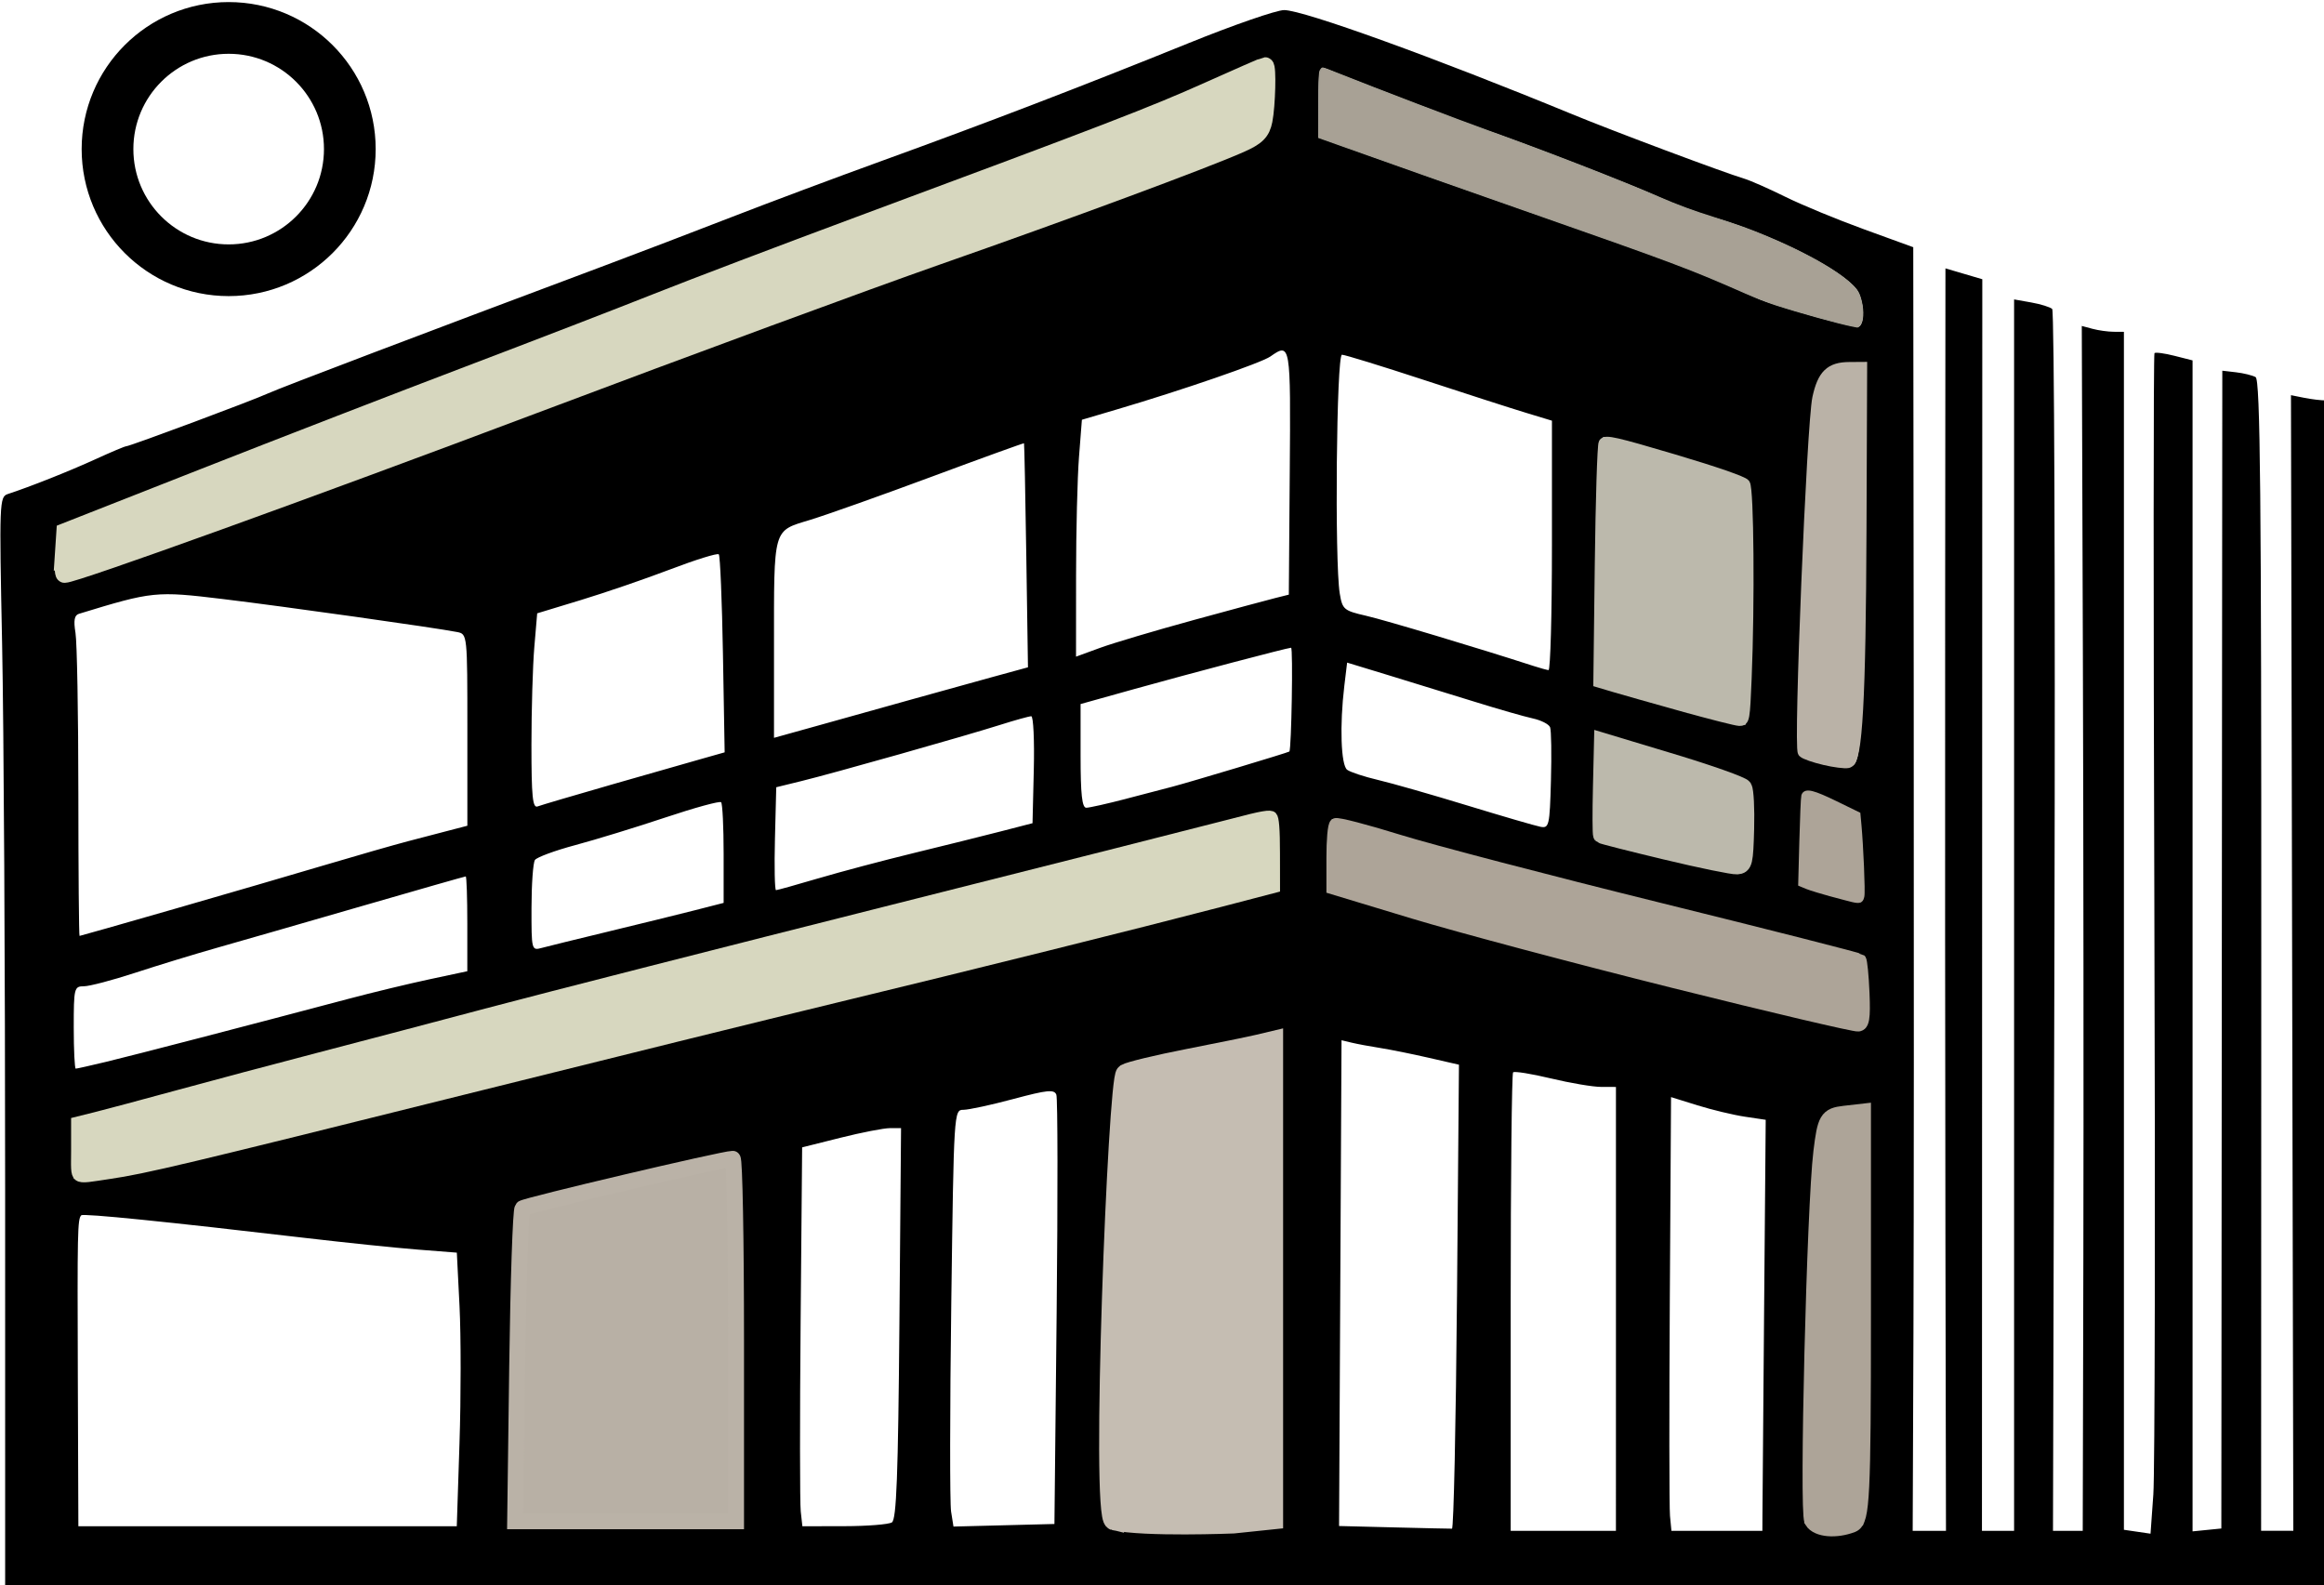 <?xml version="1.0" encoding="UTF-8" standalone="no"?>
<!-- Created with Inkscape (http://www.inkscape.org/) -->

<svg
   width="11.287mm"
   height="7.699mm"
   version="1.1"
   viewBox="0 0 11.287 7.699"
   xml:space="preserve"
   id="svg28"
   xmlns="http://www.w3.org/2000/svg"
   xmlns:svg="http://www.w3.org/2000/svg"><defs
     id="defs28" /><g
     transform="matrix(0.084,0,0,0.084,-0.547,-2.319)"
     id="g28"><path
       d="m 135,119.57 c -3.056,-0.081 -33.149,-0.147 -66.873,-0.147 H 6.81 l -5.3e-4,-23.019 c -2.7e-4,-12.66 -0.079,-26.855 -0.175,-31.544 -0.169,-8.24 -0.158,-8.53 0.331,-8.69 1.291,-0.422 3.564,-1.325 5.059,-2.009 0.903,-0.413 1.706,-0.752 1.783,-0.752 0.211,0 7.302,-2.643 8.216,-3.063 0.694,-0.319 9.08,-3.502 19.447,-7.383 1.819,-0.681 5.093,-1.932 7.276,-2.78 2.183,-0.848 6.112,-2.318 8.731,-3.267 6.048,-2.19 11.686,-4.354 17.727,-6.802 2.619,-1.062 5.12,-1.927 5.556,-1.924 1.129,0.008 8.694,2.743 16.669,6.028 2.409,0.992 8.705,3.35 9.922,3.716 0.364,0.109 1.435,0.582 2.381,1.05 0.946,0.468 2.998,1.316 4.56,1.883 l 2.84,1.033 0.027,25.665 c 0.015,14.116 0.008,30.814 -0.016,37.108 l -0.044,11.443 h 1.925 l -0.032,-16.735 c -0.018,-9.204 -0.025,-25.627 -0.016,-36.496 l 0.017,-19.761 2.131,0.628 -0.01,36.182 -0.01,36.182 h 1.858 v -71.197 l 0.992,0.176 c 0.546,0.097 1.091,0.266 1.211,0.376 0.12,0.11 0.18,16.05 0.132,35.422 l -0.086,35.222 1.72,-8e-5 0.036,-15.809 c 0.02,-8.695 0.007,-24.369 -0.028,-34.831 l -0.063,-19.022 0.623,0.167 c 0.343,0.092 0.891,0.168 1.218,0.17 l 0.595,0.004 v 69.261 l 1.539,0.226 0.162,-2.266 c 0.089,-1.246 0.116,-16.579 0.059,-34.073 -0.057,-17.494 -0.054,-31.857 0.007,-31.917 0.061,-0.061 0.581,0.009 1.156,0.155 l 1.046,0.265 v 67.702 l 1.664,-0.166 0.028,-33.47 0.028,-33.47 0.794,0.092 c 0.437,0.051 0.945,0.176 1.131,0.278 0.27,0.149 0.335,6.786 0.328,33.444 l -0.009,33.257 h 1.862 l -0.068,-32.828 -0.068,-32.828 0.761,0.152 c 0.418,0.084 0.986,0.152 1.262,0.152 0.49,0 0.501,0.807 0.473,34.528 -0.026,32.035 -0.06,34.524 -0.468,34.477 -0.242,-0.028 -2.941,-0.117 -5.996,-0.198 z M 80.462,101.839 c 0.018,-7.694 -0.039,-14.062 -0.127,-14.15 -0.088,-0.088 -2.201,0.285 -4.695,0.83 l -4.535,0.991 -0.119,0.801 c -0.17,1.141 -0.387,25.074 -0.231,25.476 0.1,0.259 1.199,0.301 4.902,0.187 l 4.772,-0.146 z m 10.291,0.735 0.113,-13.409 -1.746,-0.4 c -0.96,-0.22 -2.222,-0.475 -2.804,-0.566 -0.582,-0.091 -1.324,-0.229 -1.649,-0.307 l -0.591,-0.142 -0.071,14.043 -0.071,14.043 3.175,0.08 c 1.746,0.044 3.255,0.077 3.353,0.074 0.098,-0.003 0.228,-6.04 0.29,-13.415 z m 9.19,0.709 v -12.832 l -0.86,-0.002 c -0.473,-0.001 -1.78,-0.222 -2.904,-0.491 -1.124,-0.269 -2.107,-0.427 -2.183,-0.351 -0.076,0.076 -0.139,6.072 -0.139,13.324 v 13.185 h 6.085 z m 8.47,11.972 c 0.002,-0.473 0.045,-5.82 0.096,-11.882 l 0.093,-11.022 -1.21,-0.181 c -0.665,-0.1 -1.897,-0.395 -2.737,-0.657 l -1.527,-0.475 -0.071,11.678 c -0.039,6.423 -0.034,12.065 0.011,12.538 l 0.083,0.86 h 5.258 l 0.004,-0.86 z m 5.222,0.693 0.595,-0.16 v -23.979 l -1.118,0.07 c -1.038,0.065 -1.133,0.135 -1.317,0.974 -0.478,2.17 -0.978,22.669 -0.563,23.085 0.218,0.218 1.604,0.224 2.403,0.01 z m -80.556,-4.903 c 0.087,-2.643 0.088,-6.202 0.002,-7.91 l -0.156,-3.104 -2.276,-0.178 c -1.252,-0.098 -4.181,-0.402 -6.509,-0.675 -7.992,-0.938 -12.814,-1.425 -12.93,-1.306 -0.215,0.221 -0.229,0.889 -0.198,9.446 l 0.031,8.533 h 21.879 z m 16.328,-5.911 c 0,-10.317 -0.019,-10.716 -0.498,-10.716 -0.274,0 -2.447,0.467 -4.829,1.037 -2.382,0.571 -5.059,1.178 -5.949,1.35 l -1.618,0.313 -0.166,1.758 c -0.091,0.967 -0.167,5.182 -0.168,9.365 l -0.002,7.607 h 13.229 z m 8.673,10.493 c 0.264,-0.168 0.36,-2.701 0.434,-11.505 l 0.095,-11.29 h -0.642 c -0.353,0 -1.64,0.25 -2.859,0.556 l -2.218,0.556 -0.088,10.093 c -0.048,5.551 -0.045,10.48 0.007,10.953 l 0.095,0.86 2.418,-0.004 c 1.33,-0.002 2.571,-0.101 2.757,-0.219 z m 9.525,-12.128 c 0.07,-6.72 0.063,-12.39 -0.017,-12.598 -0.122,-0.319 -0.517,-0.28 -2.483,0.246 -1.285,0.344 -2.586,0.625 -2.89,0.626 -0.55,7.9e-4 -0.554,0.064 -0.702,11.18 -0.082,6.148 -0.087,11.569 -0.011,12.047 l 0.138,0.868 5.837,-0.149 0.128,-12.219 z m -52.626,-8.28 c 1.411,-0.287 6.609,-1.548 11.551,-2.801 12.093,-3.066 32.668,-8.136 37.561,-9.255 2.183,-0.499 6.231,-1.517 8.996,-2.262 2.765,-0.745 5.533,-1.471 6.152,-1.613 l 1.125,-0.258 v -2.228 c 0,-1.603 -0.093,-2.229 -0.331,-2.232 -0.182,-0.003 -1.64,0.354 -3.241,0.793 -3.084,0.846 -7.473,1.957 -26.194,6.628 -6.403,1.598 -13.13,3.319 -14.949,3.825 -1.819,0.506 -6.284,1.685 -9.922,2.62 -3.638,0.935 -7.865,2.057 -9.393,2.493 -1.528,0.436 -3.403,0.946 -4.167,1.133 l -1.389,0.34 v 3.34 h 0.818 c 0.45,0 1.972,-0.235 3.383,-0.523 z m -2.3,-6.228 c 1.568,-0.376 8.31,-2.129 13.973,-3.632 1.382,-0.367 3.496,-0.877 4.696,-1.133 l 2.183,-0.466 v -2.74 c 0,-1.507 -0.041,-2.74 -0.092,-2.74 -0.05,0 -2.759,0.773 -6.019,1.718 -3.26,0.945 -6.999,2.021 -8.309,2.392 -1.31,0.371 -3.458,1.027 -4.774,1.458 -1.316,0.431 -2.656,0.783 -2.977,0.783 -0.559,0 -0.584,0.102 -0.584,2.381 0,1.31 0.052,2.381 0.116,2.381 0.064,0 0.867,-0.18 1.786,-0.401 z m 101.74,-4.021 c -0.078,-1.083 -0.182,-2.008 -0.231,-2.055 -0.096,-0.091 -15.293,-3.845 -20.33,-5.022 -1.673,-0.391 -4.619,-1.246 -6.546,-1.899 -1.927,-0.653 -3.624,-1.114 -3.77,-1.023 -0.147,0.091 -0.267,1.047 -0.267,2.126 v 1.961 l 2.712,0.816 c 1.492,0.449 3.605,1.098 4.696,1.442 1.091,0.345 6.33,1.695 11.642,3.001 12.341,3.033 11.735,2.895 12.005,2.748 0.127,-0.069 0.167,-1.012 0.089,-2.095 z m -72.683,-3.517 c 1.819,-0.438 4.051,-0.988 4.961,-1.22 L 48.351,79.809 v -2.837 c 0,-1.56 -0.066,-2.902 -0.146,-2.983 -0.08,-0.08 -1.524,0.315 -3.21,0.878 -1.685,0.563 -4.031,1.283 -5.212,1.599 -1.181,0.316 -2.236,0.705 -2.343,0.864 -0.107,0.159 -0.196,1.404 -0.198,2.767 -0.004,2.443 0.005,2.476 0.591,2.316 0.327,-0.089 2.084,-0.521 3.903,-0.959 z m -25.135,-1.296 c 2.983,-0.859 6.912,-2.005 8.731,-2.546 1.819,-0.541 3.962,-1.155 4.763,-1.365 0.8,-0.209 1.902,-0.497 2.447,-0.639 l 0.992,-0.258 v -5.541 c 0,-5.535 -7.9e-4,-5.541 -0.595,-5.659 -1.235,-0.245 -10,-1.48 -13.533,-1.906 -3.889,-0.469 -4.066,-0.451 -8.329,0.853 -0.265,0.081 -0.32,0.381 -0.201,1.099 0.09,0.543 0.165,4.708 0.166,9.256 0.002,4.548 0.033,8.268 0.069,8.268 0.036,0 2.507,-0.703 5.49,-1.562 z m 97.507,-3.604 -0.135,-1.876 -1.339,-0.692 c -2.223,-1.093 -1.902,-0.731 -1.92,1.224 -0.109,1.876 -0.127,3.484 -0.041,3.572 0.086,0.088 0.893,0.346 1.792,0.573 l 1.635,0.412 0.089,-0.809 c 0.049,-0.445 0.013,-1.527 -0.081,-2.404 z m -60.271,1.835 c 1.276,-0.377 3.748,-1.033 5.494,-1.458 1.746,-0.425 4.008,-0.987 5.027,-1.25 l 1.852,-0.478 0.074,-3.092 c 0.041,-1.7 -0.025,-3.092 -0.147,-3.092 -0.122,0 -0.929,0.224 -1.794,0.498 -2.064,0.653 -9.641,2.796 -11.495,3.25 l -1.455,0.357 -0.075,2.975 c -0.041,1.636 -0.013,2.975 0.062,2.975 0.075,0 1.181,-0.309 2.456,-0.686 z m 53.781,-3.018 c 0,-1.851 -0.093,-2.646 -0.311,-2.646 -0.171,0 -1.808,-0.47 -3.638,-1.044 -1.83,-0.574 -3.655,-1.123 -4.055,-1.219 l -0.728,-0.175 1.4e-4,2.873 1.5e-4,2.873 2.844,0.63 c 1.564,0.346 3.439,0.782 4.167,0.968 0.728,0.186 1.412,0.349 1.521,0.362 0.109,0.013 0.198,-1.167 0.198,-2.622 z m -11.482,-5.713 c -0.068,-0.178 -0.519,-0.408 -1.002,-0.513 -0.483,-0.105 -2.009,-0.542 -3.391,-0.973 -1.382,-0.43 -3.6,-1.114 -4.928,-1.518 l -2.415,-0.736 -0.163,1.353 c -0.273,2.273 -0.195,4.574 0.164,4.843 0.182,0.136 0.986,0.401 1.786,0.589 0.8,0.188 3.122,0.852 5.159,1.475 2.037,0.623 3.942,1.178 4.233,1.233 0.498,0.094 0.534,-0.063 0.605,-2.665 0.042,-1.521 0.02,-2.91 -0.048,-3.088 z m -54.372,3.344 c 2.095,-0.601 4.448,-1.274 5.228,-1.494 l 1.418,-0.402 -0.098,-5.653 c -0.054,-3.109 -0.163,-5.718 -0.241,-5.796 -0.079,-0.079 -1.328,0.308 -2.776,0.86 -1.448,0.552 -3.778,1.352 -5.178,1.778 l -2.546,0.774 -0.166,1.958 c -0.091,1.077 -0.166,3.62 -0.166,5.651 0,2.994 0.068,3.667 0.358,3.555 0.197,-0.075 2.072,-0.629 4.167,-1.23 z m 29.871,0.786 c 1.091,-0.284 2.282,-0.595 2.646,-0.691 1.118,-0.295 6.725,-1.981 6.779,-2.038 0.122,-0.127 0.22,-6.007 0.1,-6.001 -0.232,0.011 -5.84,1.489 -9.062,2.388 l -3.109,0.868 v 3 c 0,2.225 0.085,2.999 0.331,2.996 0.182,-0.002 1.224,-0.236 2.315,-0.52 z m 42.428,-3.483 c 0.093,-0.894 0.17,-6.104 0.169,-11.576 l -5.3e-4,-9.949 -0.859,-0.054 c -1.435,-0.091 -1.826,0.429 -2.069,2.754 -0.271,2.597 -0.883,19.638 -0.711,19.81 0.134,0.134 2.147,0.563 2.875,0.613 0.331,0.023 0.463,-0.332 0.595,-1.597 z m -54.863,-2.252 c 1.382,-0.388 3.466,-0.965 4.63,-1.284 l 2.117,-0.579 -0.097,-6.457 c -0.053,-3.551 -0.113,-6.474 -0.132,-6.495 -0.019,-0.021 -2.417,0.846 -5.327,1.928 -2.91,1.082 -6.082,2.208 -7.048,2.503 -2.163,0.661 -2.08,0.366 -2.08,7.378 v 5.221 l 2.712,-0.755 c 1.492,-0.415 3.843,-1.073 5.226,-1.46 z m 48.476,-5.052 c 0.041,-3.602 0.037,-6.816 -0.009,-7.143 -0.057,-0.399 -0.318,-0.644 -0.794,-0.744 -0.39,-0.082 -2.207,-0.618 -4.037,-1.191 -1.83,-0.573 -3.454,-1.042 -3.608,-1.042 -0.19,0 -0.283,2.302 -0.289,7.139 l -0.009,7.139 1.897,0.567 c 1.711,0.512 6.112,1.709 6.584,1.791 0.104,0.018 0.223,-2.914 0.265,-6.516 z m -11.434,-3.848 v -7.222 l -1.521,-0.462 c -0.837,-0.254 -3.502,-1.112 -5.923,-1.907 -2.421,-0.794 -4.534,-1.444 -4.696,-1.444 -0.319,0 -0.43,11.977 -0.128,13.806 0.152,0.919 0.236,0.991 1.518,1.285 1.099,0.252 6.502,1.872 9.692,2.906 0.364,0.118 0.751,0.225 0.86,0.237 0.109,0.013 0.198,-3.227 0.198,-7.199 z m -20.77,4.319 c 2.183,-0.597 4.326,-1.175 4.763,-1.284 l 0.794,-0.199 0.054,-7.068 c 0.058,-7.457 0.047,-7.519 -1.122,-6.7 -0.525,0.368 -5.1,1.945 -8.883,3.062 l -2.013,0.595 -0.168,2.155 c -0.092,1.185 -0.169,4.267 -0.169,6.848 l -0.002,4.693 1.389,-0.508 c 0.764,-0.279 3.175,-0.996 5.358,-1.593 z m -59.928,-4.258 c 5.933,-2.03 8.509,-2.959 11.642,-4.197 1.528,-0.604 3.731,-1.444 4.895,-1.866 1.164,-0.422 2.772,-1.02 3.572,-1.327 0.8,-0.308 2.527,-0.957 3.837,-1.442 1.31,-0.485 4.941,-1.859 8.07,-3.053 5.145,-1.963 9.726,-3.603 20.77,-7.436 2.037,-0.707 5.431,-1.988 7.541,-2.847 l 3.837,-1.561 0.077,-2.151 c 0.042,-1.183 0.02,-2.151 -0.05,-2.151 -0.07,0 -1.257,0.532 -2.638,1.181 -2.42,1.138 -5.234,2.287 -9.427,3.85 -6.158,2.295 -9.653,3.587 -11.774,4.355 -1.31,0.474 -3.334,1.228 -4.498,1.674 -1.164,0.446 -3.791,1.453 -5.837,2.238 -2.046,0.784 -3.854,1.508 -4.016,1.609 -0.163,0.101 -1.227,0.521 -2.365,0.935 -5.148,1.872 -14.465,5.437 -16.356,6.259 -0.437,0.19 -1.925,0.779 -3.307,1.309 -1.382,0.531 -4.087,1.582 -6.01,2.337 l -3.496,1.372 -0.02,2.741 0.728,-0.214 c 0.4,-0.118 2.573,-0.845 4.829,-1.617 z m 98.681,-13.544 c -0.005,-0.473 -0.167,-1.068 -0.36,-1.323 -0.892,-1.175 -4.872,-3.178 -8.301,-4.178 -0.912,-0.266 -2.341,-0.798 -3.175,-1.182 -1.466,-0.675 -7.679,-3.081 -10.116,-3.917 -1.102,-0.378 -8.01,-3.031 -9.062,-3.48 -0.418,-0.179 -0.463,0.003 -0.463,1.884 v 2.081 l 3.241,1.158 c 1.783,0.637 5.087,1.802 7.342,2.59 10.292,3.593 10.875,3.812 14.817,5.567 0.892,0.397 5.076,1.587 5.755,1.636 0.203,0.015 0.327,-0.308 0.322,-0.836 z"
       stroke-width="0.265"
       id="path16" /><g
       stroke-miterlimit="5.1"
       id="g27"><path
         d="m 113.6,46.439 c -0.803,-0.16 -3.135,-0.808 -4.455,-1.239 -0.431,-0.141 -1.164,-0.427 -1.73,-0.676 -3.252,-1.43 -4.062,-1.733 -12.84,-4.809 -3.967,-1.39 -6.977,-2.452 -10.492,-3.703 l -1.31,-0.466 0.012,-1.868 c 0.011,-1.702 0.018,-1.879 0.082,-1.996 0.038,-0.07 0.096,-0.128 0.127,-0.128 0.032,0 0.416,0.143 0.854,0.319 2.135,0.854 7.046,2.728 8.662,3.306 3.344,1.196 7.753,2.909 9.938,3.861 1.011,0.441 1.925,0.779 3.143,1.162 1.405,0.443 2.074,0.684 3.139,1.132 2.865,1.206 4.97,2.535 5.266,3.326 0.195,0.521 0.254,1.144 0.144,1.515 -0.051,0.172 -0.179,0.333 -0.253,0.32 -0.011,-0.002 -0.14,-0.027 -0.285,-0.056 z"
         fill="#a8a195"
         stroke="#a5a094"
         stroke-width="0.1"
         id="path17" /><path
         d="m 103.76,68.457 c -1.644,-0.459 -3.406,-0.959 -3.917,-1.11 l -0.928,-0.276 0.083,-6.805 c 0.046,-3.743 0.144,-6.913 0.22,-7.045 0.117,-0.205 0.697,-0.073 4.07,0.927 2.389,0.709 4.01,1.27 4.129,1.429 0.221,0.295 0.275,6.859 0.093,11.253 -0.099,2.381 -0.116,2.477 -0.432,2.469 -0.181,-0.005 -1.674,-0.384 -3.318,-0.844 z"
         fill="#bcb9ac"
         stroke="#bcb9ac"
         stroke-width="0.559"
         id="path18" /><path
         d="m 102.84,76.832 c -2.013,-0.481 -3.693,-0.908 -3.733,-0.948 -0.04,-0.04 -0.045,-1.278 -0.01,-2.75 l 0.063,-2.678 3.993,1.204 c 2.196,0.662 4.073,1.328 4.172,1.48 0.099,0.152 0.154,1.227 0.123,2.39 -0.052,1.934 -0.094,2.116 -0.501,2.146 -0.245,0.018 -2.092,-0.361 -4.106,-0.843 z"
         fill="#bcb9ac"
         stroke="#bcb9ac"
         stroke-width="0.97"
         id="path19" /><path
         d="m 112,71.514 c -0.571,-0.134 -1.119,-0.325 -1.218,-0.424 -0.253,-0.253 0.516,-18.983 0.841,-20.468 0.292,-1.335 0.72,-1.751 1.809,-1.758 l 0.708,-0.005 -0.037,9.36 c -0.039,9.876 -0.233,13.356 -0.75,13.47 -0.173,0.038 -0.782,-0.04 -1.353,-0.175 z"
         fill="#bab2a7"
         stroke="#bab2a7"
         stroke-width="0.653"
         id="path20" /><path
         d="M 103.24,84.399 C 97.565,82.981 90.808,81.181 88.225,80.4 l -4.696,-1.421 v -1.788 c 0,-0.983 0.065,-1.877 0.188,-1.953 0.123,-0.076 1.795,0.365 3.673,0.948 1.878,0.583 8.626,2.347 14.996,3.921 6.37,1.574 11.634,2.914 11.698,2.978 0.064,0.064 0.151,0.94 0.193,1.947 0.061,1.465 -0.003,1.842 -0.321,1.888 -0.218,0.031 -5.04,-1.103 -10.716,-2.521 z"
         fill="#ada498"
         stroke="#ada498"
         stroke-width="0.653"
         id="path21" /><path
         d="m 111.34,115.51 c -0.293,-0.475 0.145,-18.161 0.528,-21.299 0.229,-1.876 0.332,-2.05 1.278,-2.159 l 1.029,-0.118 v 11.771 c 0,10.389 -0.07,11.798 -0.592,11.999 -0.927,0.356 -1.958,0.267 -2.243,-0.193 z"
         fill="#ada498"
         stroke="#ada498"
         stroke-width="1.023"
         id="path22" /><path
         d="m 10.202,59.577 0.081,-1.22 8.07,-3.174 c 4.438,-1.746 11.284,-4.395 15.214,-5.887 3.929,-1.492 8.854,-3.393 10.945,-4.224 2.09,-0.831 7.329,-2.821 11.642,-4.423 14.424,-5.357 17.083,-6.382 20.256,-7.806 1.735,-0.779 3.193,-1.416 3.241,-1.416 0.151,0 0.094,2.28 -0.079,3.144 -0.133,0.666 -0.402,0.934 -1.365,1.36 -2.11,0.933 -10.025,3.865 -17.519,6.488 -4.002,1.401 -14.479,5.261 -23.283,8.579 -13.132,4.948 -26.574,9.797 -27.157,9.797 -0.068,0 -0.087,-0.549 -0.043,-1.22 z"
         fill="#d7d7bf"
         stroke="#d7d7bf"
         stroke-width="1.023"
         id="path23" /><path
         d="m 10.878,94.084 v -1.637 l 1.158,-0.288 c 0.637,-0.159 2.765,-0.728 4.729,-1.264 1.964,-0.537 5.655,-1.519 8.202,-2.183 2.547,-0.664 7.071,-1.855 10.054,-2.648 2.983,-0.792 13.342,-3.436 23.019,-5.874 9.677,-2.438 18.56,-4.688 19.74,-4.999 1.729,-0.456 2.178,-0.533 2.312,-0.399 0.12,0.12 0.168,0.735 0.17,2.166 l 0.003,1.999 -3.241,0.846 c -4.75,1.24 -14.3,3.618 -22.225,5.534 -3.82,0.924 -13.472,3.309 -21.449,5.3 -16.14,4.028 -18.471,4.583 -20.504,4.879 -2.185,0.319 -1.967,0.477 -1.967,-1.432 z"
         fill="#d7d7bf"
         stroke="#d7d7bf"
         stroke-width="0.511"
         id="path24" /><path
         d="m 70.926,115.51 c -0.787,-0.177 0.224,-25.539 0.673,-25.817 0.215,-0.133 1.842,-0.525 3.616,-0.872 1.774,-0.347 3.605,-0.72 4.068,-0.831 l 0.842,-0.2 v 27.664 l -2.3,0.24 c 0,0 -5.14,0.21 -6.899,-0.185 z"
         fill="#c5bdb2"
         stroke="#c5bdb2"
         stroke-width="1.147"
         id="path25" /><path
         d="m 36.415,106.61 c 0.065,-4.922 0.204,-9.035 0.308,-9.139 0.164,-0.164 11.621,-2.865 12.151,-2.865 0.107,0 0.194,4.715 0.194,10.477 v 10.477 h -12.771 z"
         fill="#b8b0a5"
         stroke="#bab2a7"
         stroke-width="0.922"
         id="path26" /><path
         d="m 112.54,79.315 c -0.644,-0.17 -1.333,-0.378 -1.533,-0.461 l -0.363,-0.151 0.065,-2.455 c 0.036,-1.35 0.086,-2.529 0.112,-2.619 0.084,-0.291 0.513,-0.184 1.824,0.455 l 1.274,0.622 0.057,0.619 c 0.104,1.129 0.229,3.853 0.166,4.106 -0.024,0.094 -0.043,0.16 -0.098,0.195 -0.127,0.08 -0.494,-0.043 -1.505,-0.31 z"
         fill="#ada498"
         stroke="#ada498"
         stroke-width="0.326"
         id="path27" /></g><circle
       cx="19.733"
       cy="36.227"
       r="7.005"
       fill="none"
       stroke="#000000"
       stroke-miterlimit="5.1"
       stroke-width="2.99"
       id="circle27" /></g></svg>
